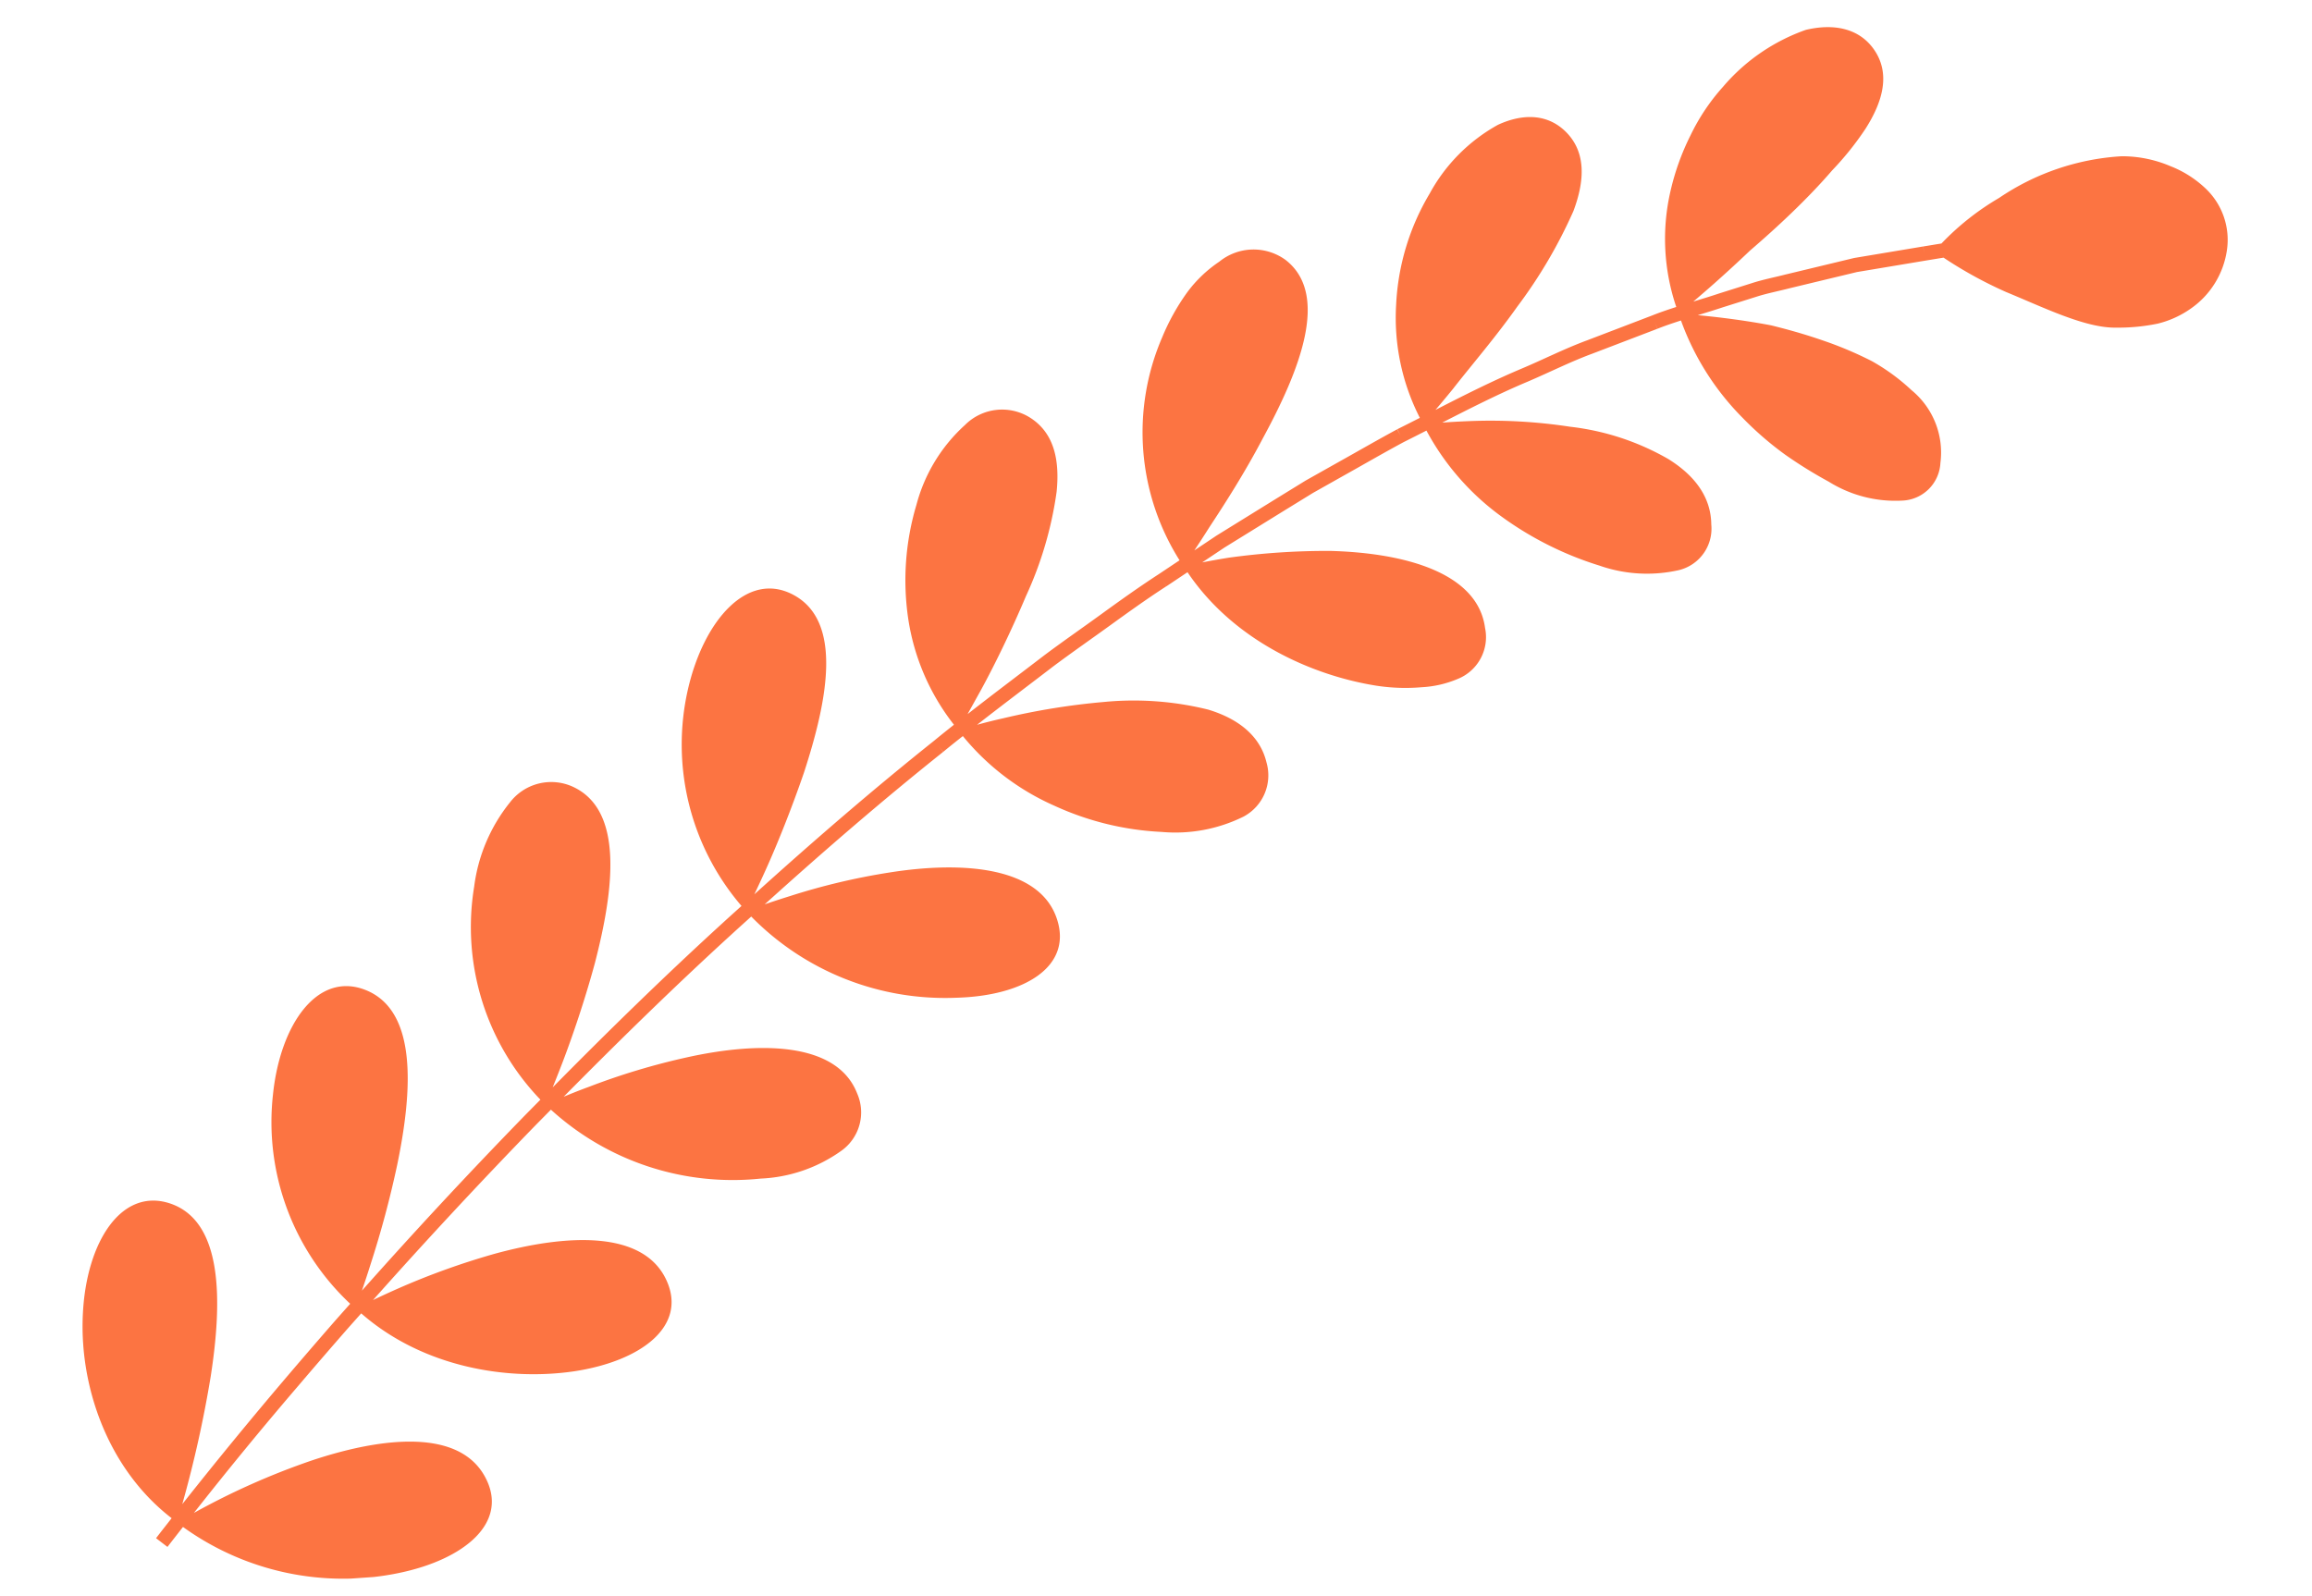 <svg xmlns="http://www.w3.org/2000/svg" xmlns:xlink="http://www.w3.org/1999/xlink" width="161.048" height="111.193" viewBox="0 0 161.048 111.193">
  <defs>
    <clipPath id="clip-path">
      <rect id="Rectangle_2390" data-name="Rectangle 2390" width="100.668" height="154.402" fill="none"/>
    </clipPath>
  </defs>
  <g id="Group_6665" data-name="Group 6665" transform="translate(7.022 111.193) rotate(-94)">
    <g id="Group_6664" data-name="Group 6664" clip-path="url(#clip-path)">
      <path id="Path_22853" data-name="Path 22853" d="M3.754,4.121l-.662.75c.441.389.875.784,1.313,1.176A19.08,19.08,0,0,0,.154,20.811c.623,4.65,2.976,7.9,6.191,6.5C9.91,25.772,9.7,20.371,8.4,15.322A50.648,50.648,0,0,0,5.327,6.874q4.23,3.832,8.3,7.844,1.77,1.735,3.521,3.493c.414.416.822.839,1.234,1.258-4.117,4.089-5.415,9.966-5.059,14.537.385,4.7,2.588,8.06,5.861,6.84,3.643-1.357,3.71-6.758,2.678-11.876a51.731,51.731,0,0,0-1.942-6.846c-.25-.692-.48-1.291-.67-1.77q5.729,5.859,11.2,11.965c.391.439.777.882,1.167,1.322a18.8,18.8,0,0,0-5.809,14.234,10.43,10.43,0,0,0,1.524,5.719A3.281,3.281,0,0,0,31.254,55c3.7-1.147,4.108-6.545,3.332-11.692a47.816,47.816,0,0,0-1.573-6.937c-.2-.694-.4-1.3-.558-1.78,3.6,4.093,7.135,8.249,10.519,12.521l.392-.311-.391.312c.366.459.726.925,1.09,1.386a18.908,18.908,0,0,0-6.639,13.849c-.206,4.709,1.578,8.213,4.941,7.392,3.764-.914,4.542-6.244,4.087-11.425a45.918,45.918,0,0,0-1.152-7.01c-.165-.7-.323-1.318-.455-1.811,3.363,4.292,6.636,8.655,9.727,13.141l.412-.283-.407.29c.34.476.671.958,1,1.439A17.177,17.177,0,0,0,50.295,70.1a20.172,20.172,0,0,0-2.342,7.317,10.714,10.714,0,0,0,.662,5.771,3.255,3.255,0,0,0,3.66,1.864c1.892-.317,3.179-1.766,3.951-3.794a21.582,21.582,0,0,0,1.037-7.227,48.47,48.47,0,0,0-.644-7.059c-.109-.722-.224-1.347-.325-1.848,1.243,1.839,2.451,3.708,3.682,5.569.869,1.348,1.694,2.735,2.551,4.113s1.7,2.744,2.474,4.146l.437-.242L65,78.956l.875,1.532c-5.028,2.9-7.785,8.19-8.8,12.554a13.287,13.287,0,0,0-.331,3.152,7.439,7.439,0,0,0,.4,2.549,3.138,3.138,0,0,0,3.417,2.15c3.866-.245,5.6-5.2,6.1-10.38a49.983,49.983,0,0,0,.024-7.076c-.066-.732-.136-1.369-.2-1.88l.919,1.609,2.253,4.286,1.119,2.141,1.037,2.185c.688,1.464,1.4,2.913,2.059,4.375.225.545.455,1.085.684,1.626a17.787,17.787,0,0,0-6.38,4.849,23.3,23.3,0,0,0-3.844,6.518,10.046,10.046,0,0,0-.7,5.495,2.973,2.973,0,0,0,3.013,2.475c1.926.115,3.5-.927,4.757-2.665a17.709,17.709,0,0,0,2.722-6.66,36.776,36.776,0,0,0,.883-6.985c.022-.734.029-1.375.028-1.89.875,2.057,1.742,4.105,2.453,6.2v0c.539,1.547,1.163,3.035,1.605,4.552l1.415,4.65.478-.145-.476.151c.175.549.321,1.11.461,1.677a18.537,18.537,0,0,0-7.069,3.814,22.584,22.584,0,0,0-2.774,2.789,30.987,30.987,0,0,0-2.075,2.879,8.779,8.779,0,0,0-1.675,5.041,2.768,2.768,0,0,0,2.433,2.813,5.616,5.616,0,0,0,5.194-1.651,14.159,14.159,0,0,0,2.218-2.625,25.65,25.65,0,0,0,1.675-3.308c.5-1.166.93-2.368,1.3-3.52.3-1.141.538-2.228.724-3.172.143-.722.253-1.356.336-1.866.139.6.277,1.2.432,1.805l.564,2.354,0,0c.184.741.277,1.534.429,2.349l.8,4.767.462,4.817c.038.434.082.854.116,1.267a29.243,29.243,0,0,0-2.7,4.194c-1.239,2.506-2.888,5.311-3,7.449a13.517,13.517,0,0,0,.077,2.93,6.81,6.81,0,0,0,.9,2.387,6,6,0,0,0,3.824,2.756,4.93,4.93,0,0,0,4.483-1.219,7.533,7.533,0,0,0,1.679-2.3,8.6,8.6,0,0,0,.92-3.33,16.971,16.971,0,0,0-2.3-8.716,18.357,18.357,0,0,0-2.888-4.229c-.036-.436-.082-.865-.117-1.28l-.493.042.493-.047-.465-4.849-.807-4.805v-.009c-.146-.771-.239-1.588-.444-2.415l-.568-2.37v.006c-.152-.592-.29-1.195-.43-1.8.305.417.692.936,1.148,1.531.6.78,1.318,1.688,2.121,2.658.735.987,1.552,2.038,2.425,3.081s1.8,2.077,2.753,3.021a20.839,20.839,0,0,0,2.726,2.515c1.845,1.366,3.727,2,5.447.987,1.551-.916,2.045-2.644,1.718-4.647a13.425,13.425,0,0,0-3.553-6.035,14.37,14.37,0,0,0-3.213-2.493,17.177,17.177,0,0,0-3.845-1.684,14.78,14.78,0,0,0-8.018-.143c-.142-.573-.292-1.146-.474-1.717l-1.413-4.644c-.463-1.588-1.1-3.09-1.618-4.6v0c-.728-2.143-1.6-4.214-2.48-6.273.37.364.838.815,1.386,1.329,1.479,1.324,3.313,3.154,5.407,4.87A33.975,33.975,0,0,0,89.1,109.06c2.071.947,4.033,1.167,5.529-.131,1.349-1.17,1.516-2.881.831-4.693A12.065,12.065,0,0,0,91,99.147a16.649,16.649,0,0,0-7.564-2.864,15.3,15.3,0,0,0-7.962,1.1c-.228-.54-.458-1.079-.68-1.619l-.462.191.455-.206c-.672-1.483-1.385-2.939-2.07-4.4l-1.046-2.206-1.128-2.157-2.262-4.3-.924-1.617c.412.318.93.711,1.536,1.155,1.546,1.184,3.641,2.742,5.933,4.156,4.475,2.85,9.638,5.374,12.27,2.446a3.787,3.787,0,0,0,.206-4.62,9.051,9.051,0,0,0-1.962-2.368,15.417,15.417,0,0,0-3.015-1.967,16.712,16.712,0,0,0-15.583.122l-.874-1.531c-.792-1.426-1.641-2.811-2.5-4.185s-1.68-2.761-2.563-4.131l0,0c-1.238-1.872-2.46-3.762-3.723-5.63l1.628,1.059c1.636,1.048,3.915,2.367,6.287,3.571a25.834,25.834,0,0,0,7.11,2.639c2.216.38,4.12.1,5.291-1.508a3.655,3.655,0,0,0-.219-4.546,11.419,11.419,0,0,0-5.3-3.75A18.336,18.336,0,0,0,64,60.855a15.773,15.773,0,0,0-7.59,2.662c-.335-.487-.67-.974-1.014-1.455-3.118-4.524-6.415-8.918-9.8-13.237.456.257,1.03.577,1.7.937,1.716.923,4.083,2.07,6.514,3.1,4.917,1.994,10.332,3.458,12.414.118,1.9-3.047-1.3-6.321-6.047-7.771a17.265,17.265,0,0,0-15.328,2.665c-.365-.462-.724-.927-1.091-1.387-3.413-4.308-6.971-8.5-10.6-12.615.471.231,1.065.516,1.757.838,1.768.818,4.186,1.834,6.679,2.7,5.028,1.683,10.5,2.769,12.372-.7a3.624,3.624,0,0,0-.791-4.418,11.713,11.713,0,0,0-5.685-2.9,17.346,17.346,0,0,0-15.127,3.568c-.39-.44-.776-.884-1.167-1.323l-.373.333.372-.333q-5.481-6.13-11.236-12.008c.478.2,1.079.451,1.777.724a69.144,69.144,0,0,0,6.812,2.344c5.088,1.429,10.629,2.166,12.3-1.384,1.512-3.218-1.965-6.069-6.846-6.915a17.344,17.344,0,0,0-14.9,4.352c-.412-.419-.821-.843-1.236-1.26l-.354.352.354-.353q-1.755-1.759-3.53-3.5-4.1-4.016-8.344-7.881a81.415,81.415,0,0,0,8.755,2.6C19.906,9.88,25.474,10.332,26.958,6.7,28.291,3.414,24.685.727,19.737.13,14.925-.472,8.929.966,5.069,5.3,4.63,4.907,4.2,4.51,3.754,4.121" fill="#fc7442"/>
    </g>
  </g>
</svg>
